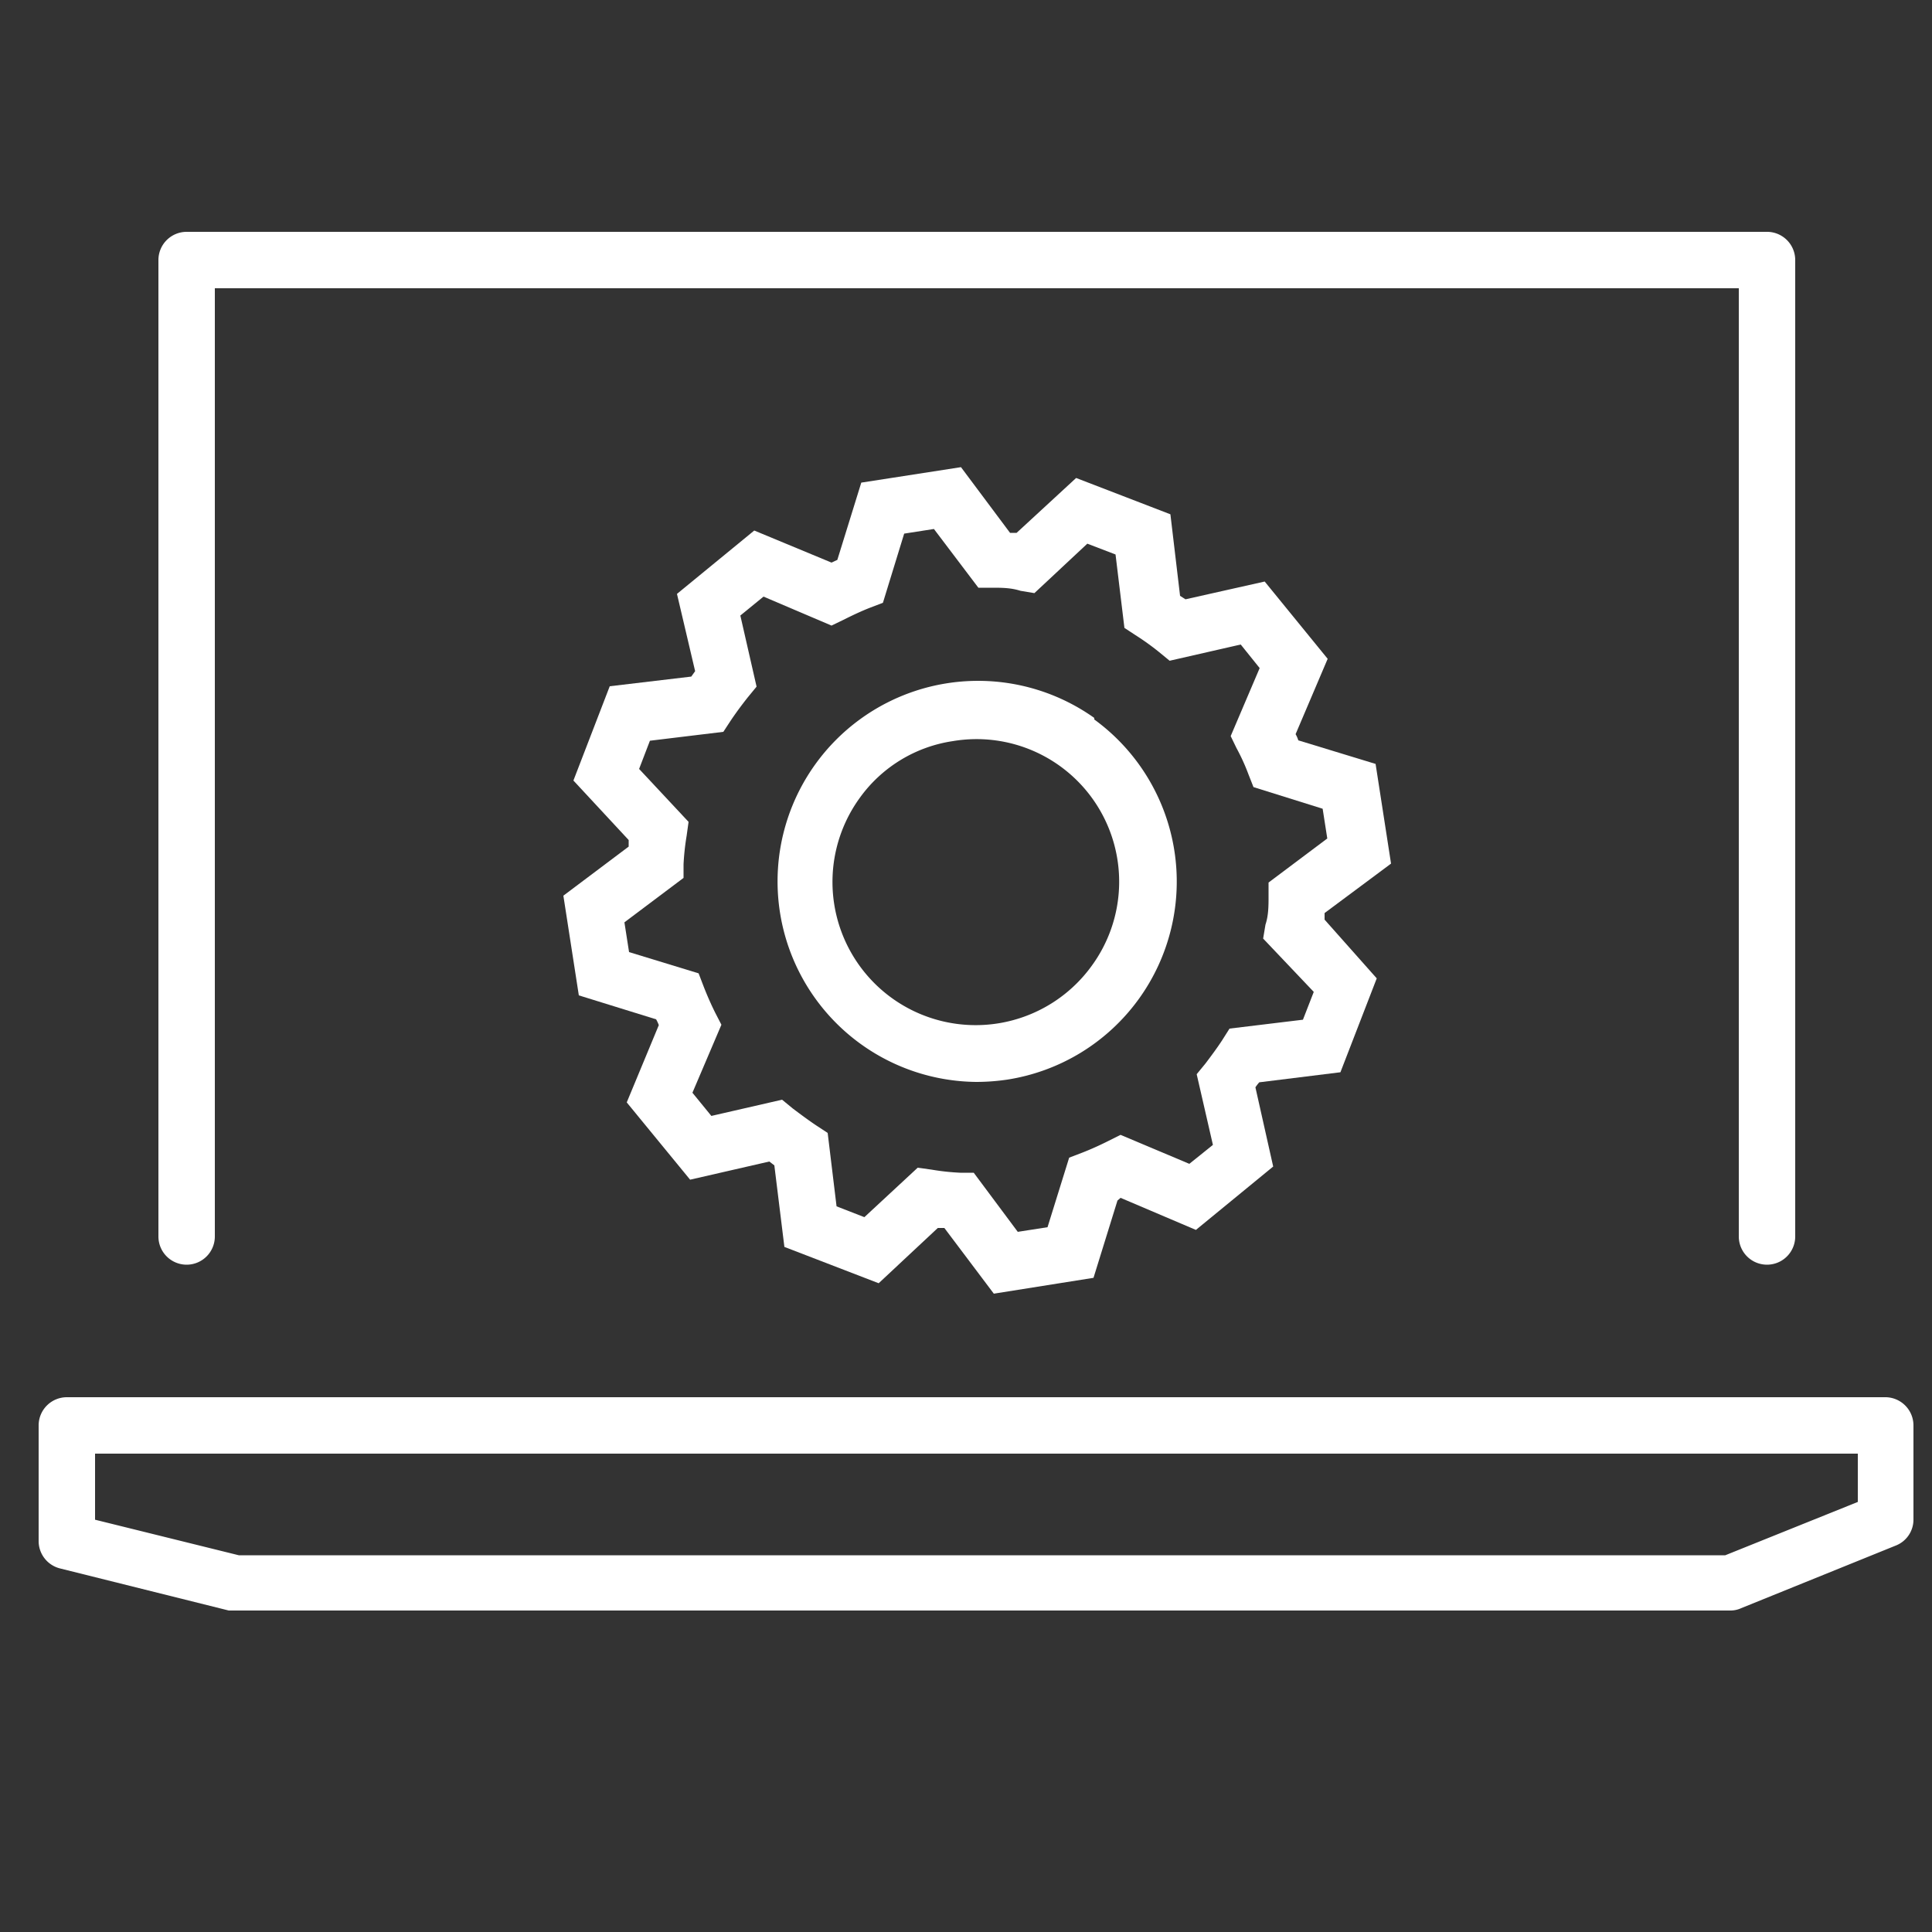 <svg id="Layer_1" data-name="Layer 1" xmlns="http://www.w3.org/2000/svg" viewBox="0 0 50 50"><rect x="0" y="0" width="50" height="50" fill="#333333" stroke="none"/><defs><style>.cls-1{fill:#fff;}</style></defs><title>Easy to Set up</title><path class="cls-1" d="M28.32,18.58A5.19,5.19,0,1,0,25.26,28a5.52,5.52,0,0,0,.81-.06,5.18,5.18,0,0,0,3.39-2.07,5.19,5.19,0,0,0-1.14-7.25ZM28.25,25a3.69,3.69,0,1,1-6-4.35,3.62,3.62,0,0,1,2.41-1.47A3.69,3.69,0,0,1,28.25,25Z"/><path class="cls-1" d="M36,22.35l-.4-2.58-2-.61a.77.77,0,0,0-.07-.16l.83-1.95-1.63-2-2.05.46-.14-.09-.25-2.11-2.44-.94-1.54,1.42h-.17l-1.27-1.7-2.58.4-.62,2-.15.07-2-.83-2,1.64.47,2-.1.14-2.11.25-.94,2.44,1.43,1.54c0,.05,0,.11,0,.17l-1.69,1.27.4,2.58,2,.62a1,1,0,0,1,.07.15l-.83,2,1.64,2,2.05-.47.13.1.26,2.11,2.44.94,1.53-1.43.17,0,1.28,1.7,2.58-.41.62-2L29,31l1.95.83,2-1.64-.46-2.05a1.13,1.13,0,0,1,.1-.13l2.1-.26.94-2.43L34.28,23.8c0-.06,0-.12,0-.17Zm-2,3.32-.28.72-1.9.23-.19.3c-.13.2-.28.4-.43.6l-.23.28.42,1.83-.61.49L29,29.37l-.32.16c-.22.11-.44.21-.67.3l-.34.13-.56,1.8-.77.12L25.2,30.35l-.35,0a6,6,0,0,1-.74-.08l-.36-.05-1.38,1.28-.72-.28-.23-1.9-.29-.19c-.21-.14-.41-.29-.61-.44l-.28-.23-1.83.42-.49-.6.75-1.76-.16-.31c-.11-.22-.21-.45-.3-.68l-.13-.34-1.8-.55-.12-.77,1.53-1.15,0-.35a6.43,6.43,0,0,1,.08-.74l.05-.36-1.28-1.37.28-.73,1.9-.23.19-.29c.14-.21.29-.41.44-.6l.23-.28-.42-1.84.6-.49,1.76.75.31-.15c.22-.11.45-.22.68-.31l.34-.13.55-1.79.77-.12,1.15,1.52.35,0c.25,0,.49,0,.74.08l.36.06,1.37-1.28.73.28.23,1.9.29.19a6.51,6.51,0,0,1,.6.43l.28.23,1.84-.42.49.61-.75,1.76.15.31a5.24,5.24,0,0,1,.31.68l.13.33,1.79.56.12.77-1.52,1.14,0,.35c0,.25,0,.5-.08.74l-.06.36Z"/><path class="cls-1" d="M4.83,32.73A.73.73,0,0,0,5.56,32V7.46H45V32a.73.73,0,0,0,1.46,0V6.73A.73.73,0,0,0,45.71,6H4.83a.73.73,0,0,0-.73.73V32A.73.73,0,0,0,4.83,32.73Z"/><path class="cls-1" d="M48.81,36.16H1.73a.73.73,0,0,0-.73.73v3a.73.73,0,0,0,.55.7l4.37,1.09.17,0h38.7a.66.66,0,0,0,.27-.06l4-1.62a.72.72,0,0,0,.46-.67V36.89A.73.73,0,0,0,48.81,36.16Zm-.73,2.71-3.43,1.38H6.18l-3.72-.92V37.62H48.08Z"/></svg>